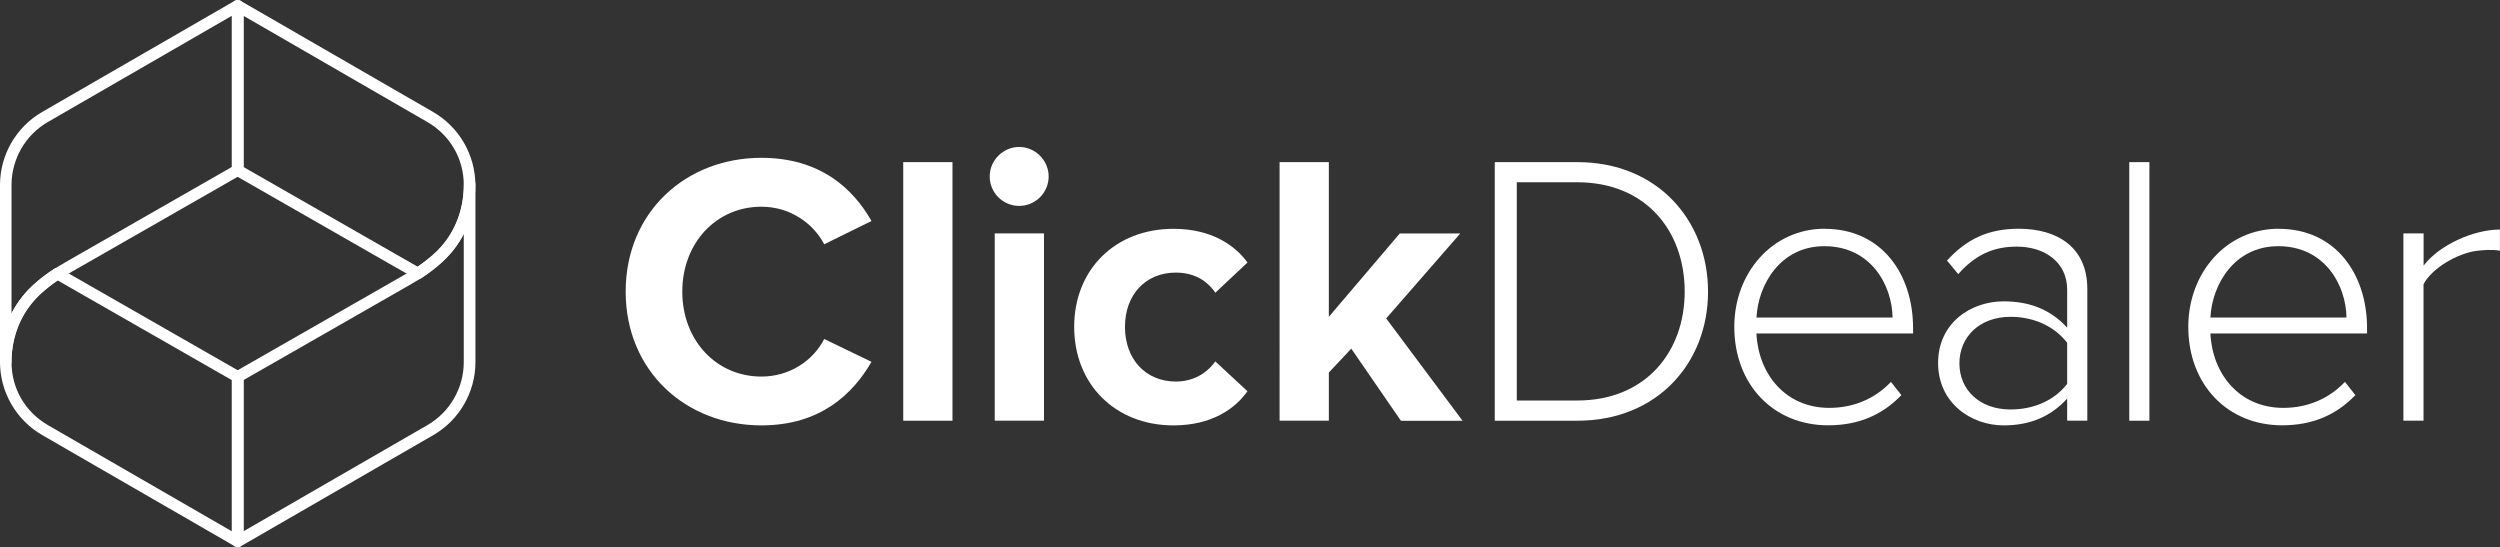 <svg xmlns="http://www.w3.org/2000/svg" id="Layer_2" data-name="Layer 2" viewBox="0 0 342.63 74.98"><rect x="0" y="0" width="342.63" height="74.98" fill="#333333" stroke="none"/><defs><style>      .cls-1 {        fill: #fff;      }    </style></defs><g id="Layer_1-2" data-name="Layer 1"><g><g><path class="cls-1" d="M85.75,39.96c0-10.89,8.24-18.33,18.6-18.33,8.08,0,12.59,4.25,15.09,8.66l-6.48,3.19c-1.49-2.87-4.68-5.15-8.61-5.15-6.16,0-10.84,4.94-10.84,11.64s4.68,11.64,10.84,11.64c3.93,0,7.12-2.23,8.61-5.15l6.48,3.13c-2.55,4.41-7.01,8.71-15.09,8.71-10.36,0-18.6-7.44-18.6-18.33Z"></path><path class="cls-1" d="M123.79,22.22h6.75v35.44h-6.75V22.22Z"></path><path class="cls-1" d="M135.64,24.18c0-2.23,1.86-4.04,4.04-4.04s4.04,1.81,4.04,4.04-1.81,4.04-4.04,4.04-4.04-1.81-4.04-4.04ZM136.33,31.99h6.75v25.66h-6.75v-25.66Z"></path><path class="cls-1" d="M160.82,31.36c5.26,0,8.45,2.28,10.15,4.62l-4.41,4.14c-1.22-1.81-3.08-2.76-5.42-2.76-4.09,0-6.96,2.98-6.96,7.44s2.87,7.49,6.96,7.49c2.34,0,4.2-1.06,5.42-2.76l4.41,4.09c-1.7,2.39-4.89,4.68-10.15,4.68-7.92,0-13.6-5.58-13.6-13.5s5.68-13.44,13.6-13.44Z"></path><path class="cls-1" d="M185.2,47.77l-3.08,3.29v6.59h-6.75V22.22h6.75v21.2l9.72-11.42h8.29l-10.15,11.64,10.47,14.03h-8.45l-6.8-9.88Z"></path><path class="cls-1" d="M204.86,22.22h11.32c11,0,17.91,8.02,17.91,17.75s-6.91,17.69-17.91,17.69h-11.32V22.22ZM216.17,54.89c9.35,0,14.72-6.64,14.72-14.93s-5.31-14.98-14.72-14.98h-8.29v29.91h8.29Z"></path><path class="cls-1" d="M250.08,31.36c7.81,0,12.11,6.22,12.11,13.6v.74h-21.47c.27,5.58,3.99,10.2,9.99,10.2,3.29,0,6.22-1.22,8.45-3.56l1.43,1.81c-2.55,2.66-5.79,4.14-10.04,4.14-7.49,0-12.86-5.58-12.86-13.5,0-7.44,5.26-13.44,12.38-13.44ZM240.73,43.52h18.65c-.05-4.36-2.92-9.78-9.35-9.78-6.06,0-9.08,5.31-9.3,9.78Z"></path><path class="cls-1" d="M283.31,54.63c-2.28,2.5-5.15,3.67-8.71,3.67-4.41,0-8.98-3.03-8.98-8.55s4.52-8.45,8.98-8.45c3.56,0,6.43,1.12,8.71,3.61v-5.21c0-3.77-3.08-5.9-6.91-5.9-3.19,0-5.69,1.12-8.02,3.77l-1.54-1.86c2.66-2.92,5.63-4.36,9.83-4.36,5.26,0,9.4,2.5,9.4,8.24v18.06h-2.76v-3.03ZM283.31,46.98c-1.81-2.34-4.67-3.56-7.76-3.56-4.25,0-7.01,2.76-7.01,6.38s2.76,6.32,7.01,6.32c3.08,0,5.95-1.17,7.76-3.51v-5.63Z"></path><path class="cls-1" d="M291.82,22.22h2.76v35.44h-2.76V22.22Z"></path><path class="cls-1" d="M312.3,31.36c7.81,0,12.11,6.22,12.11,13.6v.74h-21.47c.27,5.58,3.99,10.2,9.99,10.2,3.29,0,6.22-1.22,8.45-3.56l1.43,1.81c-2.55,2.66-5.79,4.14-10.04,4.14-7.49,0-12.86-5.58-12.86-13.5,0-7.44,5.26-13.44,12.38-13.44ZM302.94,43.52h18.65c-.05-4.36-2.92-9.78-9.35-9.78-6.06,0-9.08,5.31-9.3,9.78Z"></path><path class="cls-1" d="M329.4,31.99h2.76v4.41c2.18-2.87,6.9-4.94,10.46-4.94v2.9c-1.14-.21-2.48-.07-3.19.02-2.58.33-6.11,2.34-7.28,4.57v18.7h-2.76v-25.66Z"></path></g><g><rect class="cls-1" x="31.78" y=".79" width="1.58" height="22.54"></rect><path class="cls-1" d="M32.57,74.98c-.14,0-.27-.04-.39-.11l-26.41-15.25c-3.56-2.06-5.77-5.89-5.77-10s1.66-7.96,4.56-10.57c.9-.81,1.87-1.55,2.88-2.21.25-.16.57-.17.82-.02l24.7,14.14c.25.14.4.4.4.69v22.54c0,.28-.15.54-.39.68-.12.07-.26.11-.39.11ZM7.9,38.44c-.8.54-1.56,1.15-2.28,1.79-2.57,2.32-4.04,5.74-4.04,9.4s1.91,6.85,4.98,8.63l25.22,14.56v-20.72l-23.88-13.67Z"></path></g><path class="cls-1" d="M.79,50.42c-.44,0-.79-.35-.79-.79v-24.28c0-4.11,2.21-7.94,5.77-10L32.08.16s0,0,0,0l.1-.06c.24-.14.54-.14.79,0,.24.14.39.4.39.68v22.54c0,.28-.15.54-.4.69l-23.17,13.26-1.52.91c-2.86,1.86-6.7,5.09-6.7,11.45,0,.44-.35.79-.79.79ZM31.78,2.16L6.56,16.72c-3.07,1.77-4.98,5.08-4.98,8.63v17.59c1.8-3.45,4.65-5.3,5.86-6.09l1.56-.93,22.78-13.04V2.16Z"></path><g><rect class="cls-1" x="31.78" y="51.65" width="1.58" height="22.54"></rect><path class="cls-1" d="M57.28,38.26c-.14,0-.27-.03-.39-.1l-24.7-14.14c-.25-.14-.4-.4-.4-.69V.79c0-.28.15-.54.39-.68.24-.14.54-.14.79,0l26.41,15.25c3.56,2.06,5.77,5.89,5.77,10s-1.66,7.96-4.56,10.57c-.9.81-1.87,1.55-2.88,2.21-.13.08-.28.13-.43.13ZM33.36,22.88l23.88,13.67c.8-.54,1.56-1.15,2.28-1.79,2.57-2.32,4.04-5.74,4.04-9.4s-1.91-6.85-4.98-8.63L33.36,2.16v20.72Z"></path></g><path class="cls-1" d="M32.57,74.98c-.14,0-.27-.04-.39-.11-.24-.14-.39-.4-.39-.68v-22.54c0-.28.15-.54.4-.69l23.17-13.26,1.52-.91c3.1-2.02,6.7-5.17,6.7-11.58,0-.44.35-.79.79-.79s.79.35.79.79v24.42c0,4.11-2.21,7.94-5.77,10l-26.31,15.19h0s-.1.06-.1.06c-.12.07-.26.11-.39.11ZM33.36,52.1v20.72l25.22-14.56c3.07-1.77,4.98-5.08,4.98-8.63v-17.56c-1.53,2.93-3.89,4.79-5.86,6.06l-1.56.93-22.78,13.04Z"></path></g></g></svg>